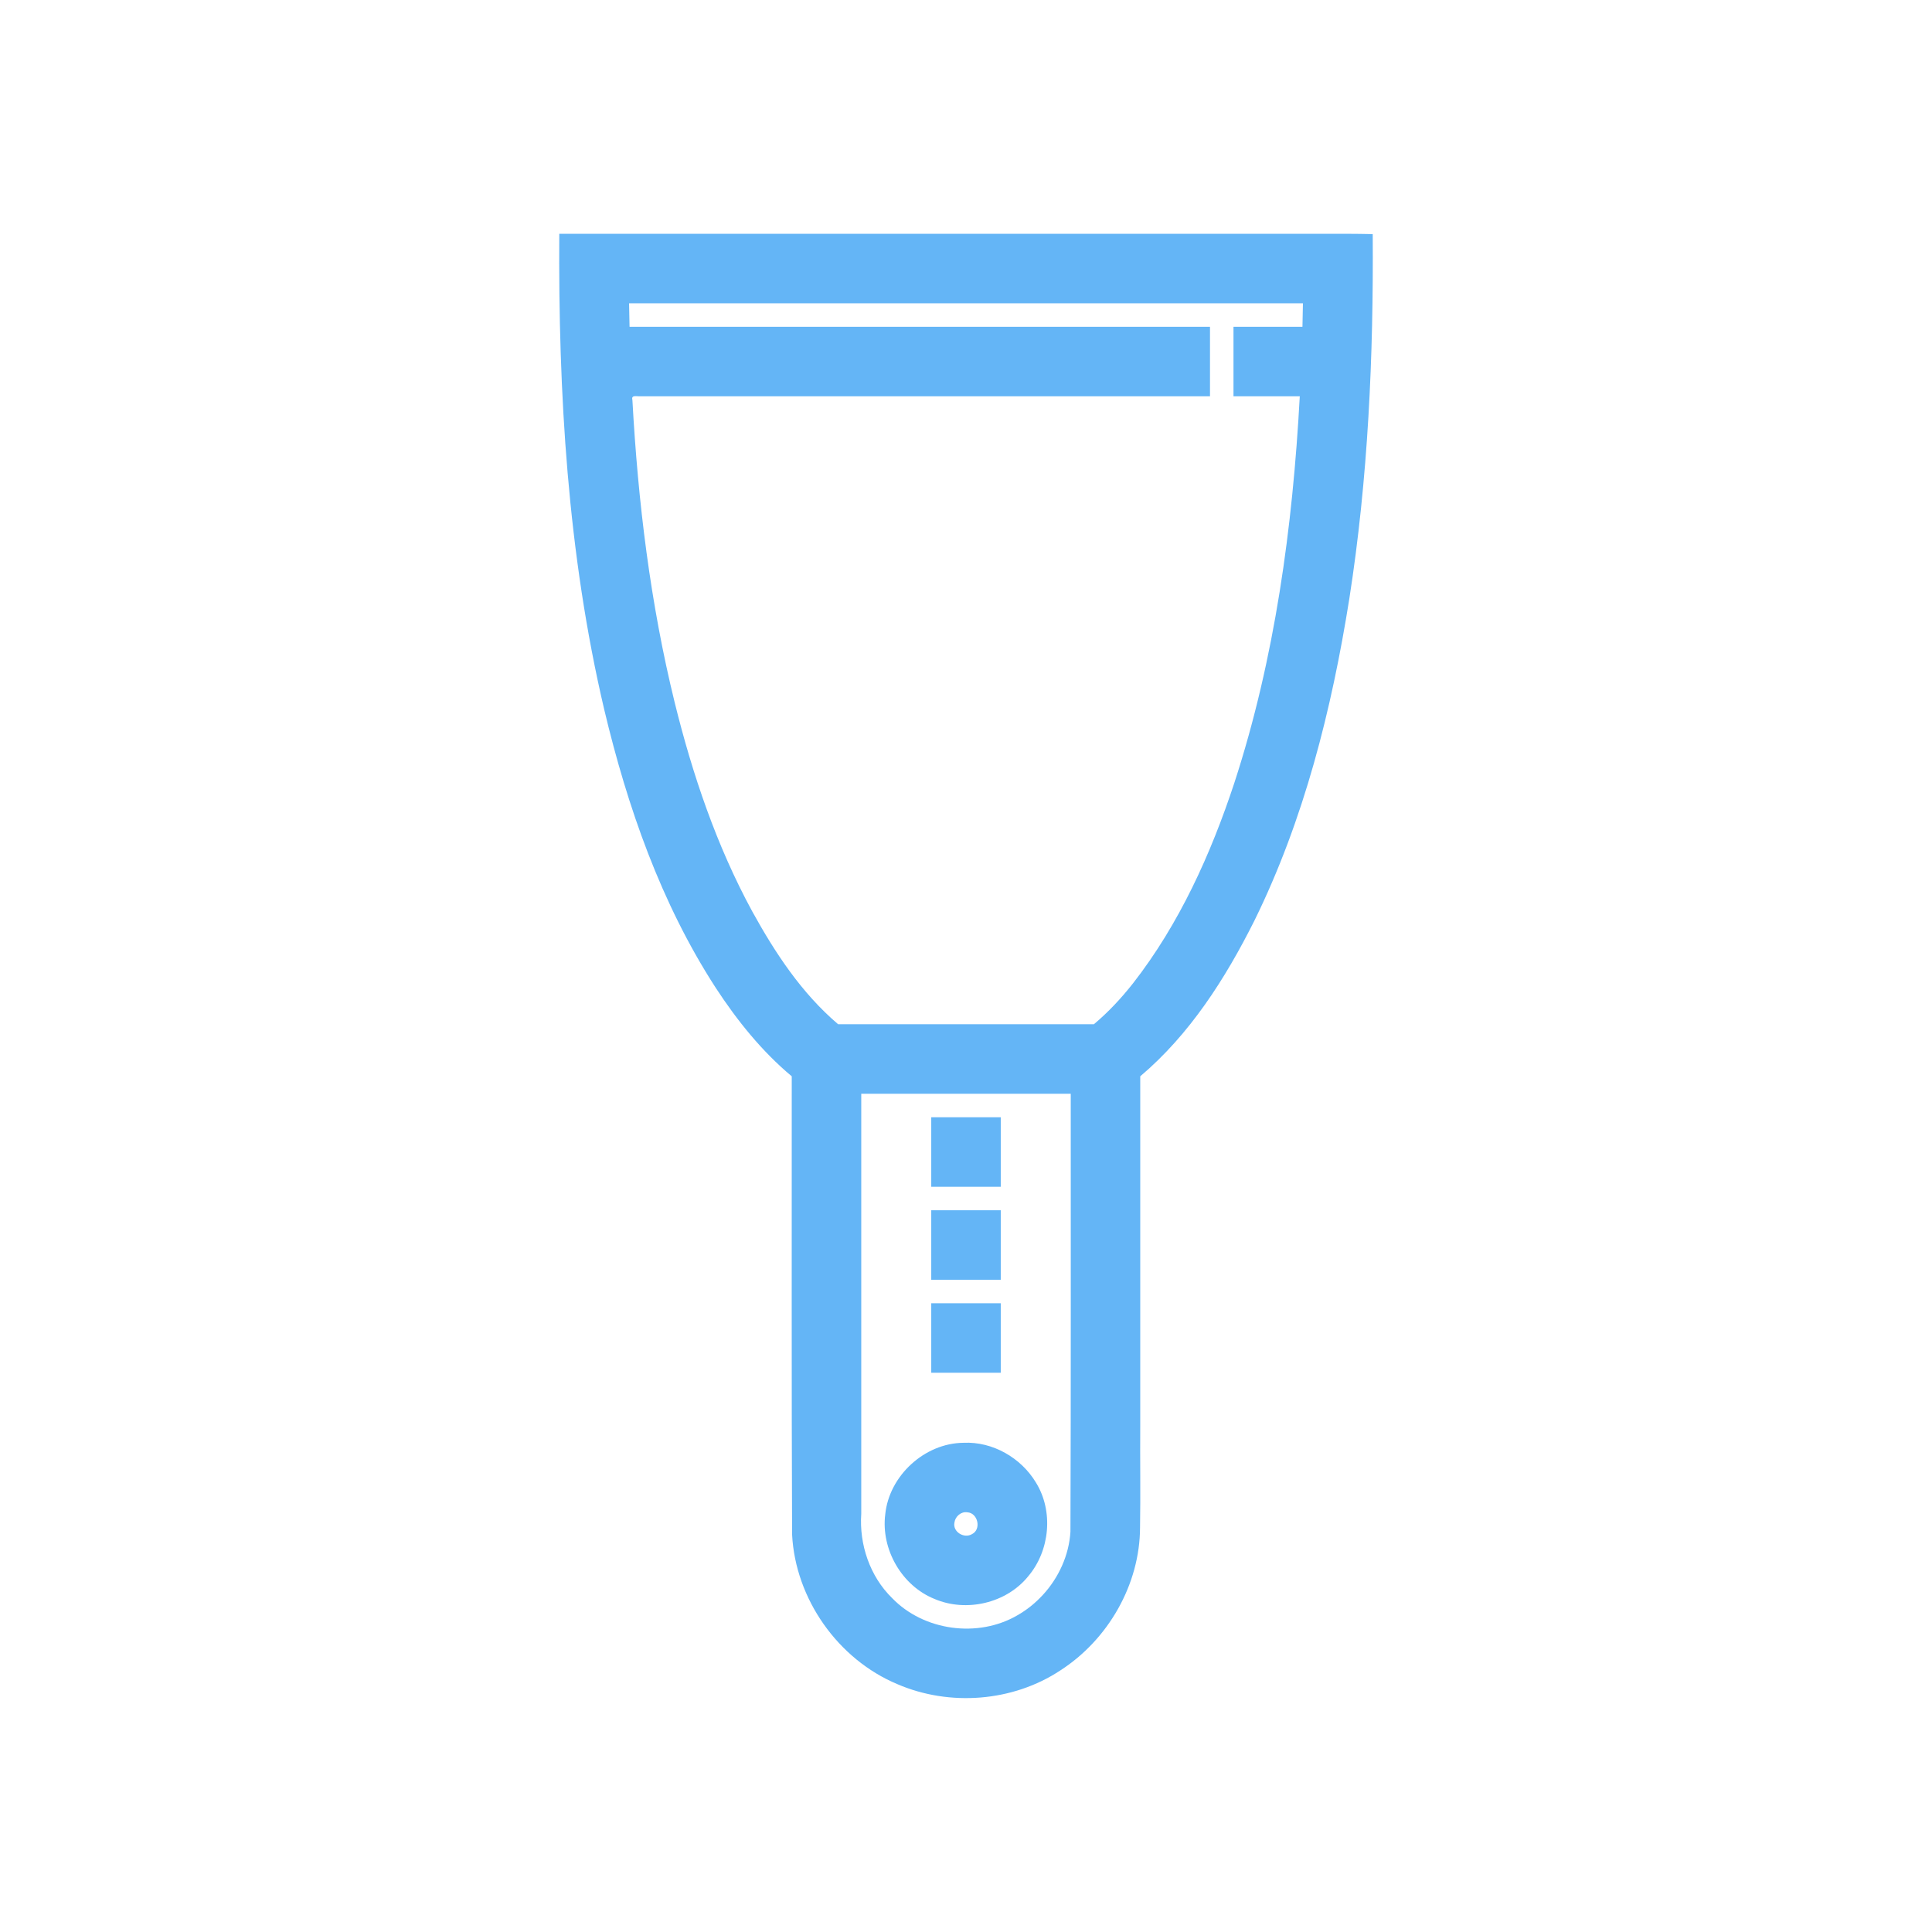 <svg width="1007.797" height="1007.797" viewBox="0 0 266.646 266.646" xml:space="preserve" xmlns="http://www.w3.org/2000/svg"><path style="fill:#64b5f6;fill-opacity:1;stroke-width:.401" d="m182.385 83.28-105.196-.005c-.143 22 1.152 44.16 6.196 65.633 3.2 13.452 7.832 26.75 15.383 38.415 2.946 4.51 6.358 8.769 10.505 12.234.012 21.081-.041 42.164.048 63.245.452 8.884 6.33 17.218 14.535 20.65 7.204 3.103 15.935 2.439 22.495-1.904 6.595-4.25 10.978-11.86 10.993-19.747.078-4.653-.008-9.307.027-13.96v-48.284c6.857-5.798 11.762-13.516 15.75-21.471 6.852-13.928 10.67-29.136 13.1-44.404 2.603-16.646 3.354-33.527 3.236-50.36-2.357-.056-4.715-.05-7.072-.043zm-2.56 9.59-.067 3.24h-9.518v9.593h9.15c-.98 18.045-3.42 36.145-9.037 53.374-3.23 9.784-7.587 19.453-13.988 27.658-1.612 2.044-3.395 3.961-5.39 5.636h-35.3c-5.033-4.279-8.699-9.847-11.857-15.578-4.93-9.066-8.25-18.902-10.705-28.845-3.358-13.67-5.06-27.653-5.83-41.704-.171-.69.366-.552.892-.54h78.823v-9.595h-80.11l-.066-3.24h93.002zm-32.046 109.095c-.008 20.15.036 40.3-.042 60.45-.199 3.258-1.641 6.37-3.811 8.724-1.073 1.153-2.194 2.056-3.508 2.806-5.439 3.171-12.928 2.156-17.301-2.382-3.06-2.996-4.545-7.393-4.25-11.634v-57.964h28.912z" transform="translate(0 -51.01)"/><path style="fill:#64b5f6;fill-opacity:1;stroke-width:.401" d="M132.984 250.137c-5.375.046-10.27 4.537-10.807 9.882-.605 4.818 2.28 9.857 6.805 11.672 4.387 1.873 9.922.596 12.933-3.137 2.99-3.532 3.512-8.975 1.057-12.935-2.048-3.41-5.983-5.676-9.988-5.482zm.524 9.595c1.463.08 1.977 2.37.627 3.02-1.087.636-2.686-.33-2.404-1.628.118-.83.92-1.53 1.777-1.392zM128.527 205.736v9.063h9.592v-9.592h-9.592v.53zM128.527 218.57v9.065h9.592v-9.594h-9.592v.53zM128.527 231.404v9.065h9.592v-9.594h-9.592v.53z" transform="translate(0 -51.01)"/></svg>
